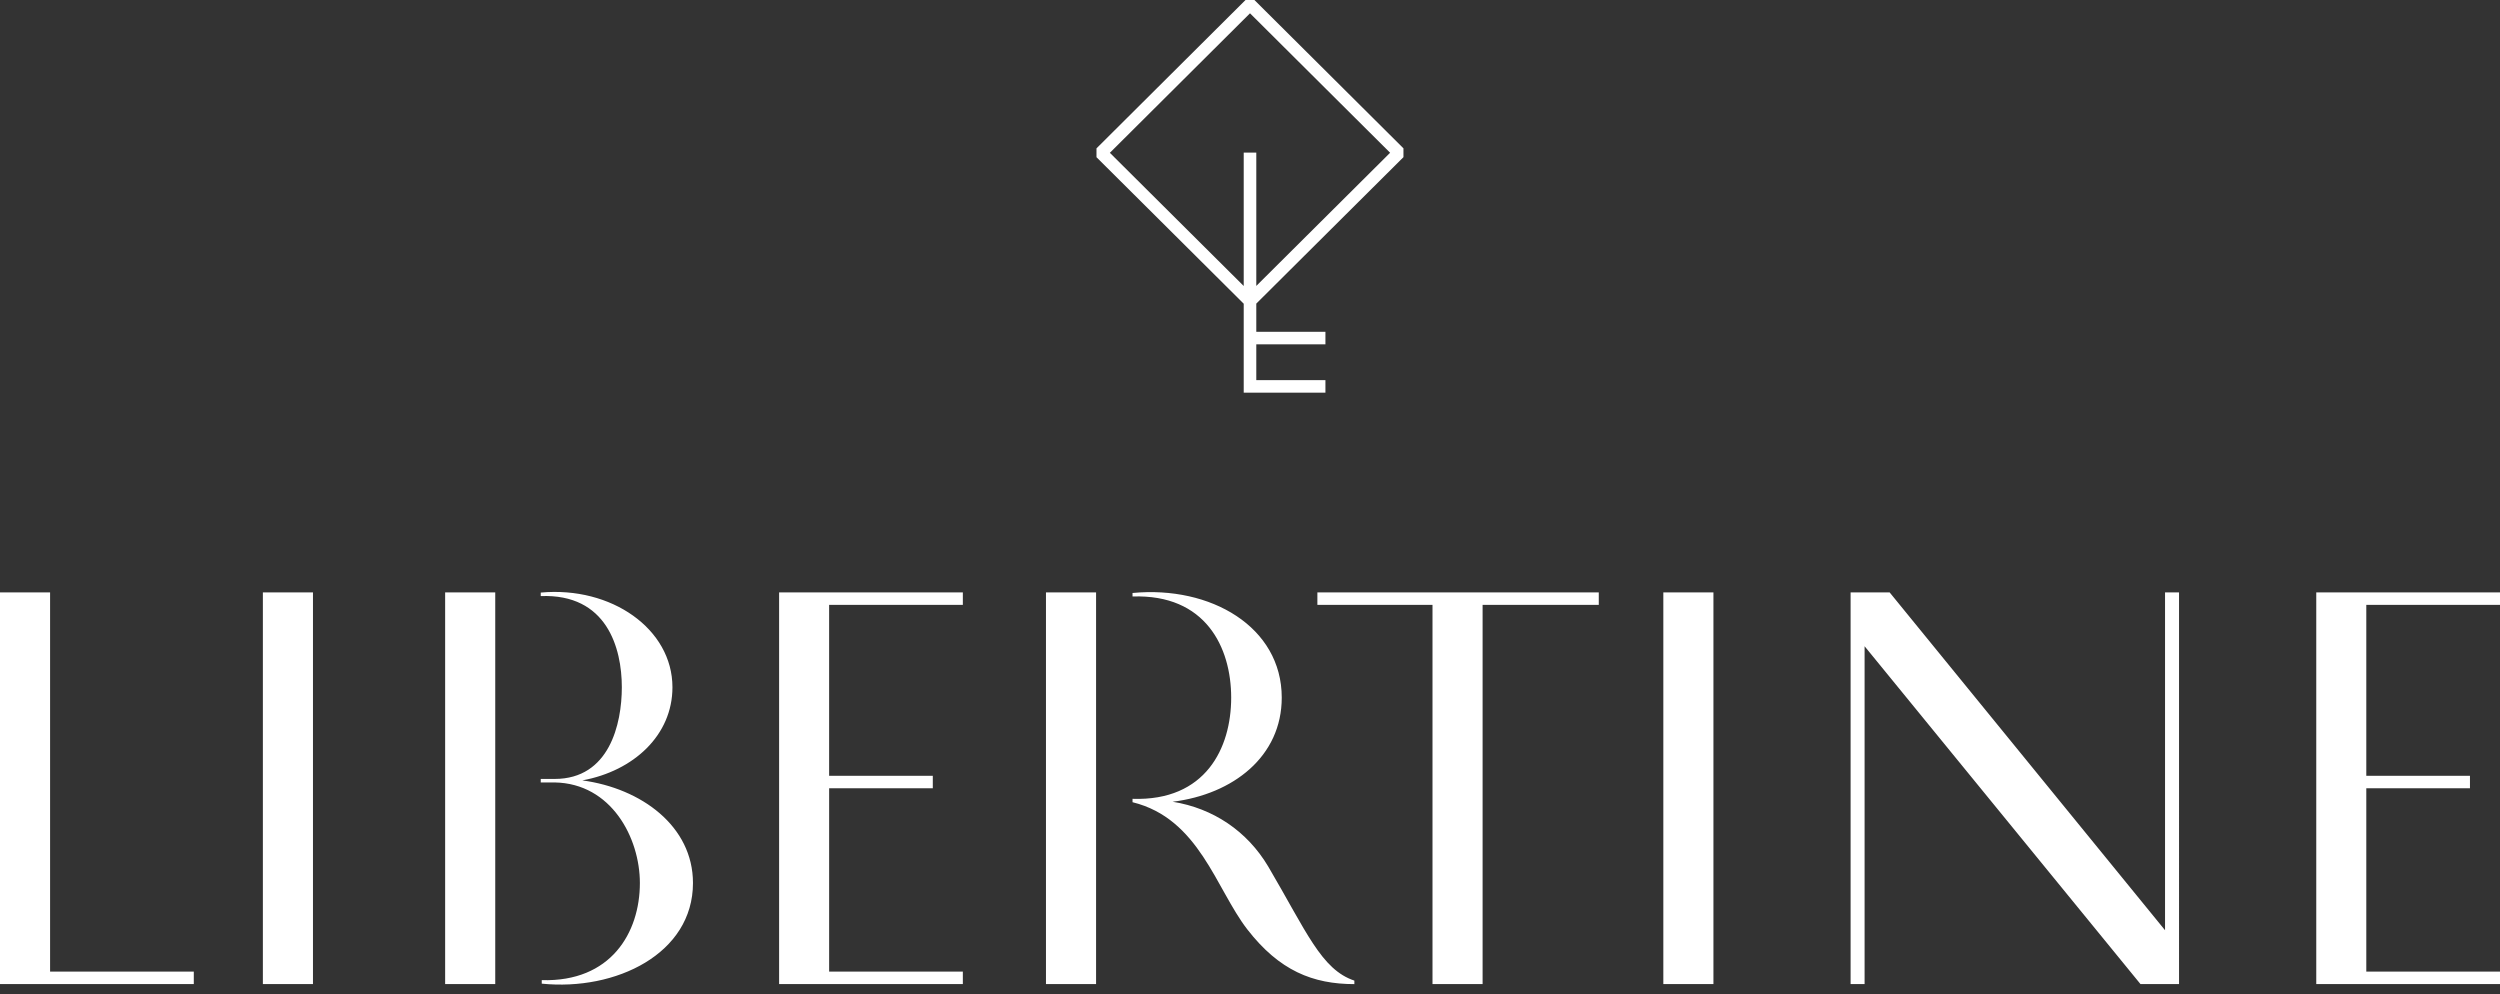 <?xml version="1.0" encoding="UTF-8"?> <svg xmlns="http://www.w3.org/2000/svg" width="249" height="99" fill="none"><rect width="100%" height="100%" fill="#333333" stroke="none"/><path d="M123.874 39.114V30.25L109.21 15.658v-.88L124.055 0h.884l14.845 14.773v.88l-14.657 14.586v2.808h6.886v1.248h-6.886v3.566h6.886v1.247h-8.139v.006Zm-13.335-23.898 13.335 13.269V15.198h1.253v13.28l13.328-13.263L124.5 1.324l-13.955 13.893h-.006ZM185.713 98.012V64.365l27.477 33.647h3.842V59.003h-1.394v33.648l-27.43-33.648h-3.888v39.01h1.393Zm49.97-37.767H249v-1.242h-18.3v39.01H249V96.77h-13.317V78.508h10.325v-1.241h-10.325V60.245Zm-153.1 0h13.316v-1.242h-18.3v39.01h18.3V96.77H82.582V78.508h10.325v-1.241H82.581V60.245Zm48.622 0h11.472v37.767h4.99V60.245h11.571v-1.242h-28.027v1.242h-.006ZM0 98.012h19.302v-1.24H4.989V59.002H0v39.01Zm26.183 0h4.989V59.003h-4.99v39.01Zm18.153 0h4.99V59.003h-4.99v39.01Zm59.843 0h4.99V59.003h-4.99v39.01Zm61.489 0h4.99V59.003h-4.99v39.01Zm-52.863-18.111c6.635 1.637 8.281 8.584 11.42 12.657 3.191 4.12 6.535 5.46 10.67 5.46v-.35c-3.292-1.09-4.785-4.912-8.58-11.363-2.096-3.526-5.487-5.804-9.522-6.451 6.032-.746 10.869-4.516 10.869-10.373 0-7.045-7.08-11.165-14.862-10.42v.35c7.279-.25 9.826 5.064 9.826 10.076 0 5.012-2.541 10.32-9.826 10.076v.35l.005-.012Zm-49.073 8.041c0 4.966-2.893 9.878-9.774 9.68v.35c7.379.746 15.062-2.978 15.062-10.024 0-5.658-5.136-9.428-11.021-10.221 5.135-.944 8.977-4.516 8.977-9.277 0-5.805-6.085-10.076-13.118-9.43v.35c6.583-.25 8.076 5.164 8.076 9.08 0 3.671-1.248 9.131-6.682 9.131h-1.394v.35h1.394c5.633.099 8.48 5.507 8.48 10.023" fill="#fff"></path></svg> 